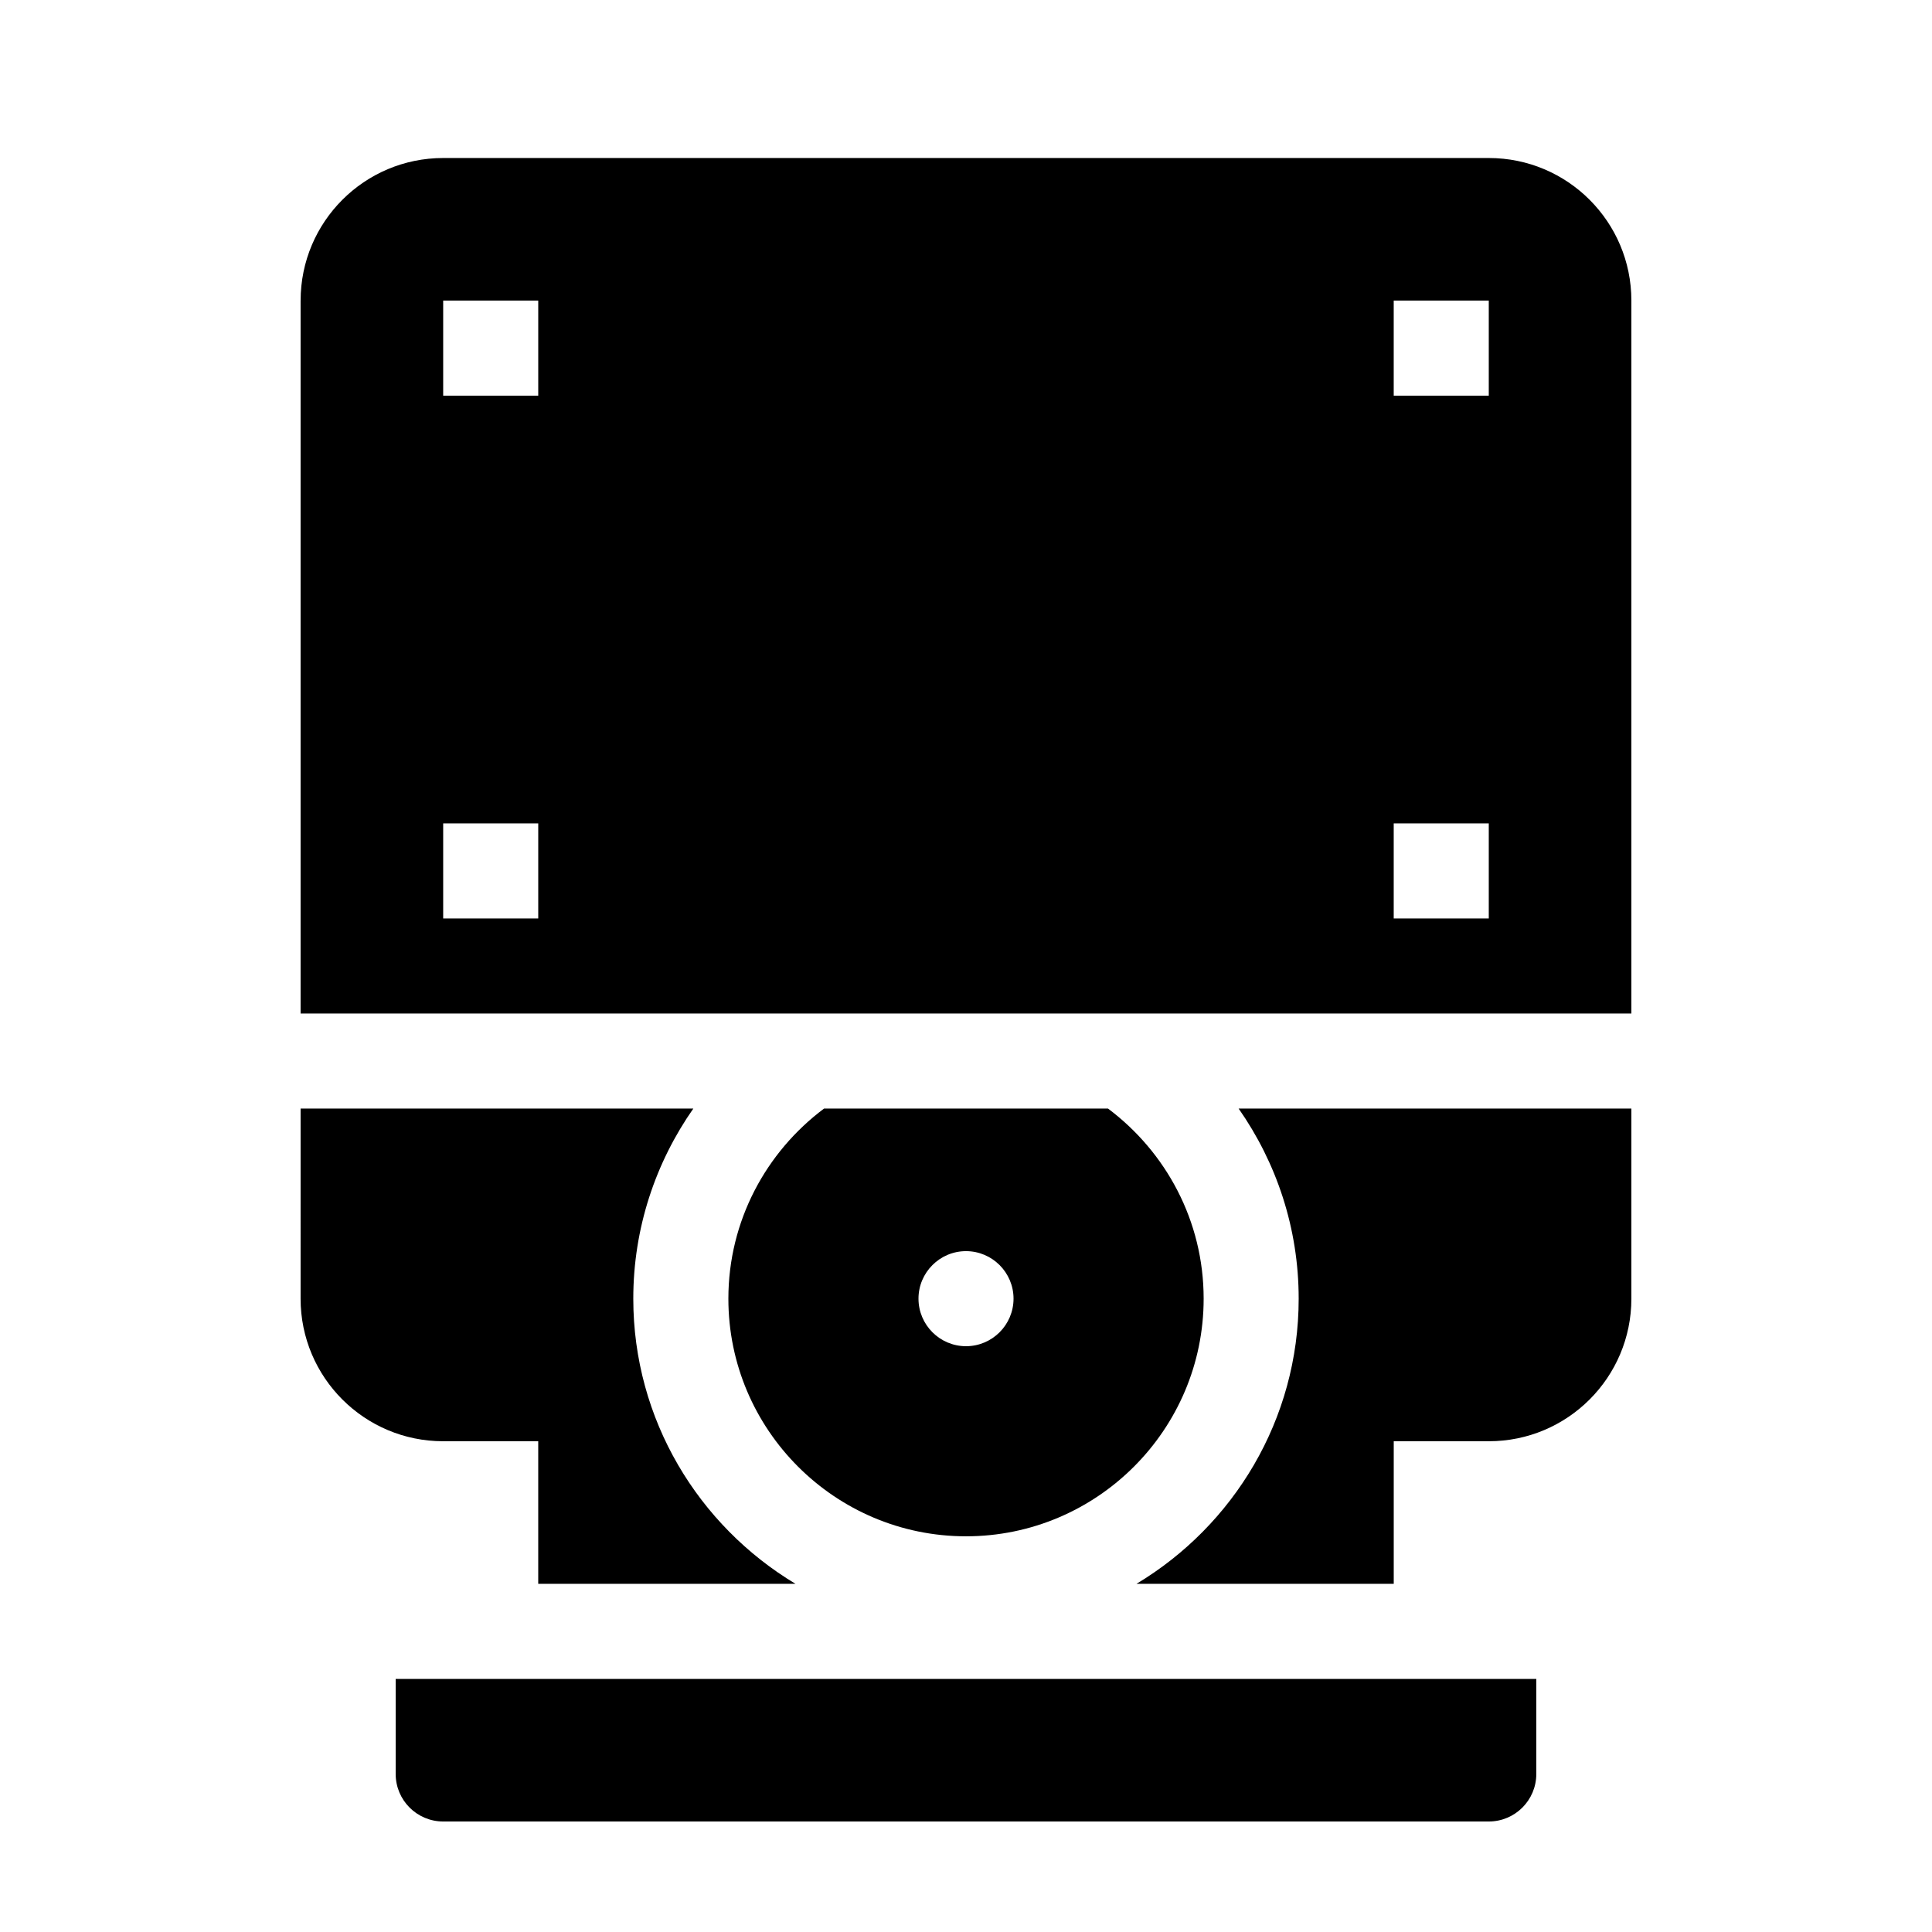 <?xml version="1.0" encoding="UTF-8"?>
<!-- Uploaded to: ICON Repo, www.svgrepo.com, Generator: ICON Repo Mixer Tools -->
<svg fill="#000000" width="800px" height="800px" version="1.1" viewBox="144 144 512 512" xmlns="http://www.w3.org/2000/svg">
 <g>
  <path d="m223.66 488.16c0 20.867 16.918 37.785 37.785 37.785h25.191v37.785h68.18c-25.699-15.422-42.988-43.48-42.988-75.57 0-18.73 5.914-36.082 15.914-50.383l-104.08 0.004z"/>
  <path d="m576.33 488.16v-50.383l-104.08 0.004c10 14.297 15.914 31.648 15.914 50.383 0 32.094-17.289 60.148-42.988 75.57h68.18v-37.789h25.191c20.867 0 37.785-16.918 37.785-37.785z"/>
  <path d="m462.98 488.16c0-20.609-9.996-38.883-25.352-50.383l-75.25 0.004c-15.352 11.496-25.352 29.77-25.352 50.383 0 34.727 28.246 62.973 62.977 62.973 34.727 0 62.977-28.246 62.977-62.977zm-62.977 12.598c-6.941 0-12.594-5.652-12.594-12.594-0.004-6.945 5.648-12.598 12.594-12.598 6.941 0 12.594 5.652 12.594 12.594 0 6.945-5.652 12.598-12.594 12.598z"/>
  <path d="m223.66 223.66v188.93h352.67v-188.93c0-20.867-16.918-37.785-37.785-37.785h-277.09c-20.871 0-37.789 16.918-37.789 37.785zm289.69 0h25.191v25.191h-25.191zm0 138.55h25.191v25.191h-25.191zm-226.71 25.191h-25.191v-25.191h25.191zm0-138.55h-25.191v-25.191h25.191z"/>
  <path d="m274.05 588.93h-25.191v25.191c0 6.957 5.637 12.594 12.594 12.594h277.09c6.957 0 12.594-5.637 12.594-12.594v-25.191z"/>
 </g>
</svg>